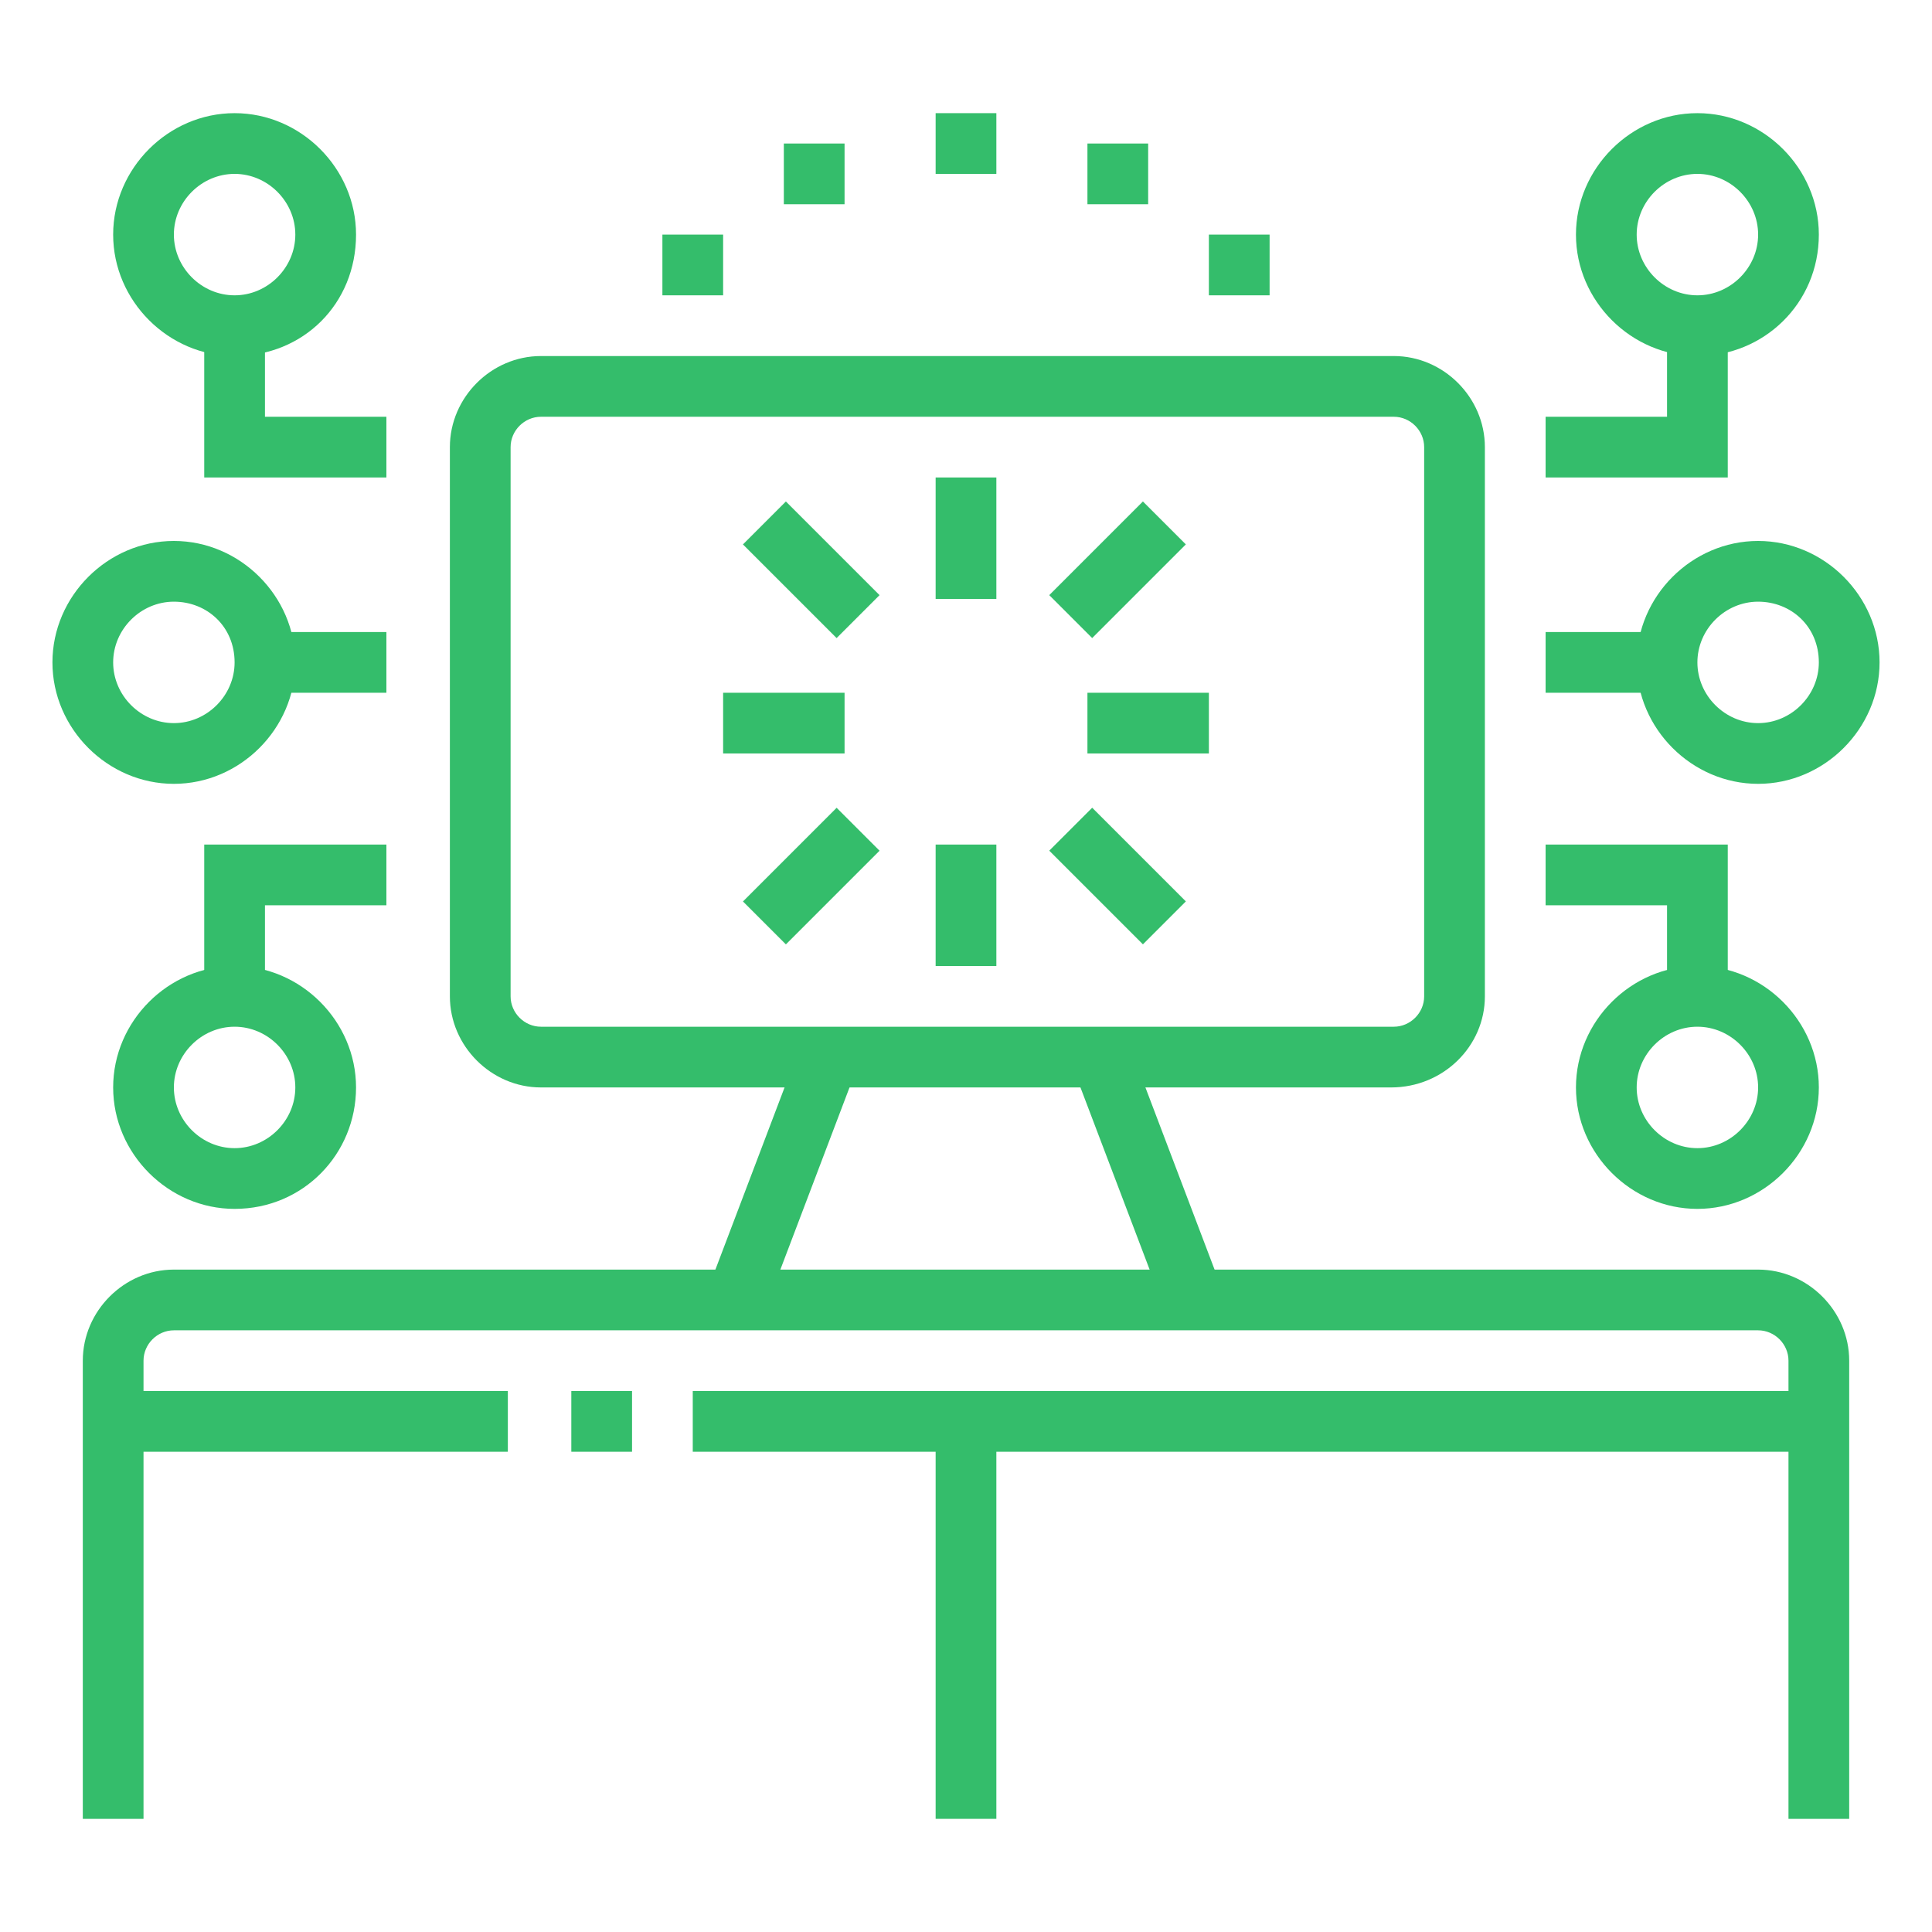 <?xml version="1.0" encoding="utf-8"?>
<!-- Generator: Adobe Illustrator 24.1.0, SVG Export Plug-In . SVG Version: 6.00 Build 0)  -->
<svg version="1.1" id="Layer_1" xmlns="http://www.w3.org/2000/svg" xmlns:xlink="http://www.w3.org/1999/xlink" x="0px" y="0px"
	 width="70px" height="70px" viewBox="0 0 70 70" style="enable-background:new 0 0 70 70;" xml:space="preserve">
<style type="text/css">
	.st0{fill:#34BD6B;}
	.st1{display:none;}
	.st2{display:inline;fill:#34BD6B;}
</style>
<g>
	<path class="st0" d="M67,65.9h-2.2V49.3c0-0.6-0.5-1.1-1.1-1.1H6.3c-0.6,0-1.1,0.5-1.1,1.1v16.6H3V49.3C3,47.5,4.5,46,6.3,46h57.4
		c1.8,0,3.3,1.5,3.3,3.3V65.9z"/>
	<rect x="4.1" y="50.4" class="st0" width="14.3" height="2.2"/>
	<rect x="20.7" y="50.4" class="st0" width="2.2" height="2.2"/>
	<rect x="25.1" y="50.4" class="st0" width="40.8" height="2.2"/>
	<rect x="33.9" y="51.6" class="st0" width="2.2" height="14.3"/>
	
		<rect x="23.7" y="41.6" transform="matrix(0.355 -0.935 0.935 0.355 -21.643 54.06)" class="st0" width="9.4" height="2.2"/>
	<path class="st0" d="M8.5,12.9c-2.4,0-4.4-2-4.4-4.4c0-2.4,2-4.4,4.4-4.4s4.4,2,4.4,4.4C12.9,11,11,12.9,8.5,12.9z M8.5,6.3
		c-1.2,0-2.2,1-2.2,2.2c0,1.2,1,2.2,2.2,2.2s2.2-1,2.2-2.2C10.7,7.3,9.7,6.3,8.5,6.3z"/>
	<polygon class="st0" points="14,17.3 7.4,17.3 7.4,11.8 9.6,11.8 9.6,15.1 14,15.1 	"/>
	<path class="st0" d="M8.5,43.8c-2.4,0-4.4-2-4.4-4.4s2-4.4,4.4-4.4s4.4,2,4.4,4.4S11,43.8,8.5,43.8z M8.5,37.2
		c-1.2,0-2.2,1-2.2,2.2s1,2.2,2.2,2.2s2.2-1,2.2-2.2S9.7,37.2,8.5,37.2z"/>
	<path class="st0" d="M6.3,28.4c-2.4,0-4.4-2-4.4-4.4c0-2.4,2-4.4,4.4-4.4s4.4,2,4.4,4.4C10.7,26.4,8.7,28.4,6.3,28.4z M6.3,21.8
		c-1.2,0-2.2,1-2.2,2.2c0,1.2,1,2.2,2.2,2.2s2.2-1,2.2-2.2C8.5,22.7,7.5,21.8,6.3,21.8z"/>
	<rect x="9.6" y="22.9" class="st0" width="4.4" height="2.2"/>
	<polygon class="st0" points="9.6,36.1 7.4,36.1 7.4,30.6 14,30.6 14,32.8 9.6,32.8 	"/>
	<path class="st0" d="M61.5,12.9c-2.4,0-4.4-2-4.4-4.4c0-2.4,2-4.4,4.4-4.4c2.4,0,4.4,2,4.4,4.4C65.9,11,63.9,12.9,61.5,12.9z
		 M61.5,6.3c-1.2,0-2.2,1-2.2,2.2c0,1.2,1,2.2,2.2,2.2c1.2,0,2.2-1,2.2-2.2C63.7,7.3,62.7,6.3,61.5,6.3z"/>
	<polygon class="st0" points="62.6,17.3 56,17.3 56,15.1 60.4,15.1 60.4,11.8 62.6,11.8 	"/>
	<path class="st0" d="M61.5,43.8c-2.4,0-4.4-2-4.4-4.4s2-4.4,4.4-4.4c2.4,0,4.4,2,4.4,4.4S63.9,43.8,61.5,43.8z M61.5,37.2
		c-1.2,0-2.2,1-2.2,2.2s1,2.2,2.2,2.2c1.2,0,2.2-1,2.2-2.2S62.7,37.2,61.5,37.2z"/>
	<path class="st0" d="M63.7,28.4c-2.4,0-4.4-2-4.4-4.4c0-2.4,2-4.4,4.4-4.4s4.4,2,4.4,4.4C68.1,26.4,66.1,28.4,63.7,28.4z
		 M63.7,21.8c-1.2,0-2.2,1-2.2,2.2c0,1.2,1,2.2,2.2,2.2c1.2,0,2.2-1,2.2-2.2C65.9,22.7,64.9,21.8,63.7,21.8z"/>
	<rect x="56" y="22.9" class="st0" width="4.4" height="2.2"/>
	<polygon class="st0" points="36.1,4.1 33.9,4.1 33.9,6.3 36.1,6.3 36.1,4.1 	"/>
	<polygon class="st0" points="41.6,5.2 39.4,5.2 39.4,7.4 41.6,7.4 41.6,5.2 	"/>
	<polygon class="st0" points="46,8.5 43.8,8.5 43.8,10.7 46,10.7 46,8.5 	"/>
	<polygon class="st0" points="30.6,5.2 28.4,5.2 28.4,7.4 30.6,7.4 30.6,5.2 	"/>
	<polygon class="st0" points="26.2,8.5 24,8.5 24,10.7 26.2,10.7 26.2,8.5 	"/>
	<polygon class="st0" points="62.6,36.1 60.4,36.1 60.4,32.8 56,32.8 56,30.6 62.6,30.6 	"/>
	<rect x="33.9" y="17.3" class="st0" width="2.2" height="4.4"/>
	<rect x="33.9" y="30.6" class="st0" width="2.2" height="4.4"/>
	<rect x="39.4" y="25.1" class="st0" width="4.4" height="2.2"/>
	<rect x="26.2" y="25.1" class="st0" width="4.4" height="2.2"/>
	<rect x="38.1" y="19.5" transform="matrix(0.707 -0.707 0.707 0.707 -2.707 34.713)" class="st0" width="4.8" height="2.2"/>
	<path class="st0" d="M50.4,39.4H19.6c-1.8,0-3.3-1.5-3.3-3.3V16.2c0-1.8,1.5-3.3,3.3-3.3h30.9c1.8,0,3.3,1.5,3.3,3.3v19.9
		C53.8,37.9,52.3,39.4,50.4,39.4z M19.6,15.1c-0.6,0-1.1,0.5-1.1,1.1v19.9c0,0.6,0.5,1.1,1.1,1.1h30.9c0.6,0,1.1-0.5,1.1-1.1V16.2
		c0-0.6-0.5-1.1-1.1-1.1H19.6z"/>
	<rect x="28.3" y="18.2" transform="matrix(0.707 -0.707 0.707 0.707 -5.957 26.866)" class="st0" width="2.2" height="4.8"/>
	
		<rect x="39.4" y="29.3" transform="matrix(0.707 -0.707 0.707 0.707 -10.554 37.962)" class="st0" width="2.2" height="4.8"/>
	<rect x="27" y="30.6" transform="matrix(0.707 -0.707 0.707 0.707 -13.804 30.116)" class="st0" width="4.8" height="2.2"/>
	<rect x="40.5" y="38" transform="matrix(0.935 -0.355 0.355 0.935 -12.465 17.577)" class="st0" width="2.2" height="9.4"/>
</g>
<g class="st1">
	<path class="st2" d="M16.2,67C8.9,67,3,61.1,3,53.8s5.9-13.2,13.2-13.2c5.2,0,9.9,3,12,7.7h28.8c1.2,0,2.2,1,2.2,2.2
		c0,0.3-0.1,0.6-0.2,0.9L59,51.4l-3.7,6.2c-0.6,1-1.7,1.6-2.8,1.6h-2.1c-1.2,0-2.2-1-2.2-2.2v-0.3l-3.3,2c-0.5,0.3-1.1,0.5-1.7,0.5
		h-1.8c-0.9,0-1.7-0.3-2.3-1l-1.9-1.9l-1.9,1.9c-0.6,0.6-1.5,1-2.3,1h-4.7C26.1,64,21.5,67,16.2,67z M16.2,42.7c-6.1,0-11,5-11,11
		s5,11,11,11c4.6,0,8.6-2.8,10.3-7l0.3-0.7H33c0.3,0,0.6-0.1,0.8-0.3l3.4-3.4l3.4,3.4c0.2,0.2,0.5,0.3,0.8,0.3h1.8
		c0.2,0,0.4-0.1,0.6-0.2l6.7-4v4.2h2.1c0.4,0,0.8-0.2,0.9-0.5l3.6-6.1l-30.3,0l-0.3-0.7C24.8,45.5,20.8,42.7,16.2,42.7z"/>
	<path class="st2" d="M11.8,58.2c-2.4,0-4.4-2-4.4-4.4c0-2.4,2-4.4,4.4-4.4s4.4,2,4.4,4.4C16.2,56.2,14.3,58.2,11.8,58.2z
		 M11.8,51.6c-1.2,0-2.2,1-2.2,2.2c0,1.2,1,2.2,2.2,2.2s2.2-1,2.2-2.2C14,52.5,13,51.6,11.8,51.6z"/>
	<path class="st2" d="M60.4,38.3H18.4c-1.8,0-3.3-1.5-3.3-3.3V6.3c0-1.8,1.5-3.3,3.3-3.3h41.9c1.8,0,3.3,1.5,3.3,3.3V35
		C63.7,36.8,62.2,38.3,60.4,38.3z M18.4,5.2c-0.6,0-1.1,0.5-1.1,1.1V35c0,0.6,0.5,1.1,1.1,1.1h41.9c0.6,0,1.1-0.5,1.1-1.1V6.3
		c0-0.6-0.5-1.1-1.1-1.1H18.4z"/>
	
		<rect x="27.7" y="42.2" transform="matrix(0.245 -0.97 0.97 0.245 -16.309 65.607)" class="st2" width="12.5" height="2.2"/>
	<rect x="43.8" y="37" transform="matrix(0.97 -0.245 0.245 0.97 -9.234 12.307)" class="st2" width="2.2" height="12.5"/>
	<polygon class="st2" points="50.4,63.7 48.2,63.7 48.2,65.9 50.4,65.9 50.4,63.7 	"/>
	<polygon class="st2" points="54.9,64.8 52.7,64.8 52.7,67 54.9,67 54.9,64.8 	"/>
	<polygon class="st2" points="63.7,61.5 61.5,61.5 61.5,63.7 63.7,63.7 63.7,61.5 	"/>
	<polygon class="st2" points="65.9,57.1 63.7,57.1 63.7,59.3 65.9,59.3 65.9,57.1 	"/>
	<polygon class="st2" points="59.3,63.7 57.1,63.7 57.1,65.9 59.3,65.9 59.3,63.7 	"/>
	<polygon class="st2" points="67,52.7 64.8,52.7 64.8,54.9 67,54.9 67,52.7 	"/>
	<polygon class="st2" points="63.7,43.8 61.5,43.8 61.5,46 63.7,46 63.7,43.8 	"/>
	<polygon class="st2" points="59.3,41.6 57.1,41.6 57.1,43.8 59.3,43.8 59.3,41.6 	"/>
	<polygon class="st2" points="65.9,48.2 63.7,48.2 63.7,50.4 65.9,50.4 65.9,48.2 	"/>
	<polygon class="st2" points="54.9,40.5 52.7,40.5 52.7,42.7 54.9,42.7 54.9,40.5 	"/>
	<polygon class="st2" points="8.5,28.4 6.3,28.4 6.3,30.6 8.5,30.6 8.5,28.4 	"/>
	<polygon class="st2" points="12.9,30.6 10.7,30.6 10.7,32.8 12.9,32.8 12.9,30.6 	"/>
	<polygon class="st2" points="59.3,31.7 57.1,31.7 57.1,33.9 59.3,33.9 59.3,31.7 	"/>
	<polygon class="st2" points="59.3,27.3 57.1,27.3 57.1,29.5 59.3,29.5 59.3,27.3 	"/>
	<polygon class="st2" points="59.3,22.9 57.1,22.9 57.1,25.1 59.3,25.1 59.3,22.9 	"/>
	<polygon class="st2" points="6.3,24 4.1,24 4.1,26.2 6.3,26.2 6.3,24 	"/>
	<polygon class="st2" points="5.2,19.6 3,19.6 3,21.8 5.2,21.8 5.2,19.6 	"/>
	<polygon class="st2" points="8.5,10.7 6.3,10.7 6.3,12.9 8.5,12.9 8.5,10.7 	"/>
	<polygon class="st2" points="12.9,8.5 10.7,8.5 10.7,10.7 12.9,10.7 12.9,8.5 	"/>
	<polygon class="st2" points="6.3,15.1 4.1,15.1 4.1,17.3 6.3,17.3 6.3,15.1 	"/>
	<polygon class="st2" points="31.6,26.5 25.7,20.7 31.6,14.8 33.1,16.4 28.8,20.7 33.1,25 	"/>
	<rect x="27.6" y="19.6" transform="matrix(0.404 -0.915 0.915 0.404 4.621 48.447)" class="st2" width="23.7" height="2.2"/>
	<polygon class="st2" points="47.3,26.5 45.7,25 50,20.7 45.7,16.4 47.3,14.8 53.1,20.7 	"/>
</g>
<g class="st1">
	<path class="st2" d="M29.4,41.1c-3.6,0-6.6-2.9-6.6-6.6c0-1.8,0.7-3.4,1.9-4.6l3.5-3.5l1.6,1.6l-3.5,3.5c-0.8,0.8-1.3,1.9-1.3,3.1
		c0,2.4,2,4.4,4.4,4.4c1.2,0,2.3-0.5,3.1-1.3l4.5-4.5c0.8-0.8,1.3-1.9,1.3-3.1c0-1.2-0.5-2.3-1.3-3.2l1.5-1.6c1.3,1.3,2,2.9,2,4.7
		c0,1.8-0.7,3.4-1.9,4.6l-4.5,4.5C32.8,40.4,31.2,41.1,29.4,41.1z"/>
	<path class="st2" d="M33.7,30.4c-1.3-1.2-2-2.9-2-4.7c0-1.8,0.7-3.4,1.9-4.6l4.5-4.5c1.2-1.2,2.9-1.9,4.6-1.9
		c3.6,0,6.6,2.9,6.6,6.6c0,1.8-0.7,3.4-1.9,4.6L44,29.3l-1.6-1.6l3.5-3.5c0.8-0.8,1.3-1.9,1.3-3.1c0-2.4-2-4.4-4.4-4.4
		c-1.2,0-2.3,0.5-3.1,1.3l-4.5,4.5c-0.8,0.8-1.3,1.9-1.3,3.1c0,1.2,0.5,2.3,1.3,3.2L33.7,30.4z"/>
	<path class="st2" d="M60.4,53.2H9.6c-1.8,0-3.3-1.5-3.3-3.3V11.3C6.3,9.5,7.8,8,9.6,8h50.8c1.8,0,3.3,1.5,3.3,3.3v38.6
		C63.7,51.7,62.2,53.2,60.4,53.2z M9.6,10.2c-0.6,0-1.1,0.5-1.1,1.1v38.6C8.5,50.5,9,51,9.6,51h50.8c0.6,0,1.1-0.5,1.1-1.1V11.3
		c0-0.6-0.5-1.1-1.1-1.1H9.6z"/>
	<rect x="7.4" y="44.4" class="st2" width="55.2" height="2.2"/>
	<rect x="21.8" y="59.8" class="st2" width="26.5" height="2.2"/>
	
		<rect x="22.5" y="55.4" transform="matrix(0.367 -0.93 0.93 0.367 -35.315 61.116)" class="st2" width="9.5" height="2.2"/>
	
		<rect x="41.6" y="51.8" transform="matrix(0.93 -0.367 0.367 0.93 -17.776 19.653)" class="st2" width="2.2" height="9.5"/>
	<polygon class="st2" points="61.5,64.2 59.3,64.2 59.3,66.4 61.5,66.4 61.5,64.2 	"/>
	<polygon class="st2" points="61.5,59.8 59.3,59.8 59.3,62 61.5,62 61.5,59.8 	"/>
	<polygon class="st2" points="61.5,55.4 59.3,55.4 59.3,57.6 61.5,57.6 61.5,55.4 	"/>
	<polygon class="st2" points="4.1,31.1 1.9,31.1 1.9,33.3 4.1,33.3 4.1,31.1 	"/>
	<polygon class="st2" points="4.1,26.7 1.9,26.7 1.9,28.9 4.1,28.9 4.1,26.7 	"/>
	<polygon class="st2" points="4.1,22.3 1.9,22.3 1.9,24.5 4.1,24.5 4.1,22.3 	"/>
	<polygon class="st2" points="4.1,52.1 1.9,52.1 1.9,54.3 4.1,54.3 4.1,52.1 	"/>
	<polygon class="st2" points="4.1,47.7 1.9,47.7 1.9,49.9 4.1,49.9 4.1,47.7 	"/>
	<polygon class="st2" points="14,59.8 11.8,59.8 11.8,62 14,62 14,59.8 	"/>
	<polygon class="st2" points="14,55.4 11.8,55.4 11.8,57.6 14,57.6 14,55.4 	"/>
	<polygon class="st2" points="68.1,21.2 65.9,21.2 65.9,23.4 68.1,23.4 68.1,21.2 	"/>
	<polygon class="st2" points="68.1,16.8 65.9,16.8 65.9,19 68.1,19 68.1,16.8 	"/>
	<polygon class="st2" points="68.1,12.4 65.9,12.4 65.9,14.6 68.1,14.6 68.1,12.4 	"/>
	<polygon class="st2" points="41.6,3.6 39.4,3.6 39.4,5.8 41.6,5.8 41.6,3.6 	"/>
	<polygon class="st2" points="37.2,3.6 35,3.6 35,5.8 37.2,5.8 37.2,3.6 	"/>
	<polygon class="st2" points="32.8,3.6 30.6,3.6 30.6,5.8 32.8,5.8 32.8,3.6 	"/>
	<polygon class="st2" points="68.1,43.3 65.9,43.3 65.9,45.5 68.1,45.5 68.1,43.3 	"/>
	<polygon class="st2" points="68.1,38.9 65.9,38.9 65.9,41.1 68.1,41.1 68.1,38.9 	"/>
	<rect x="8.5" y="64.2" class="st2" width="46.3" height="2.2"/>
</g>
</svg>
